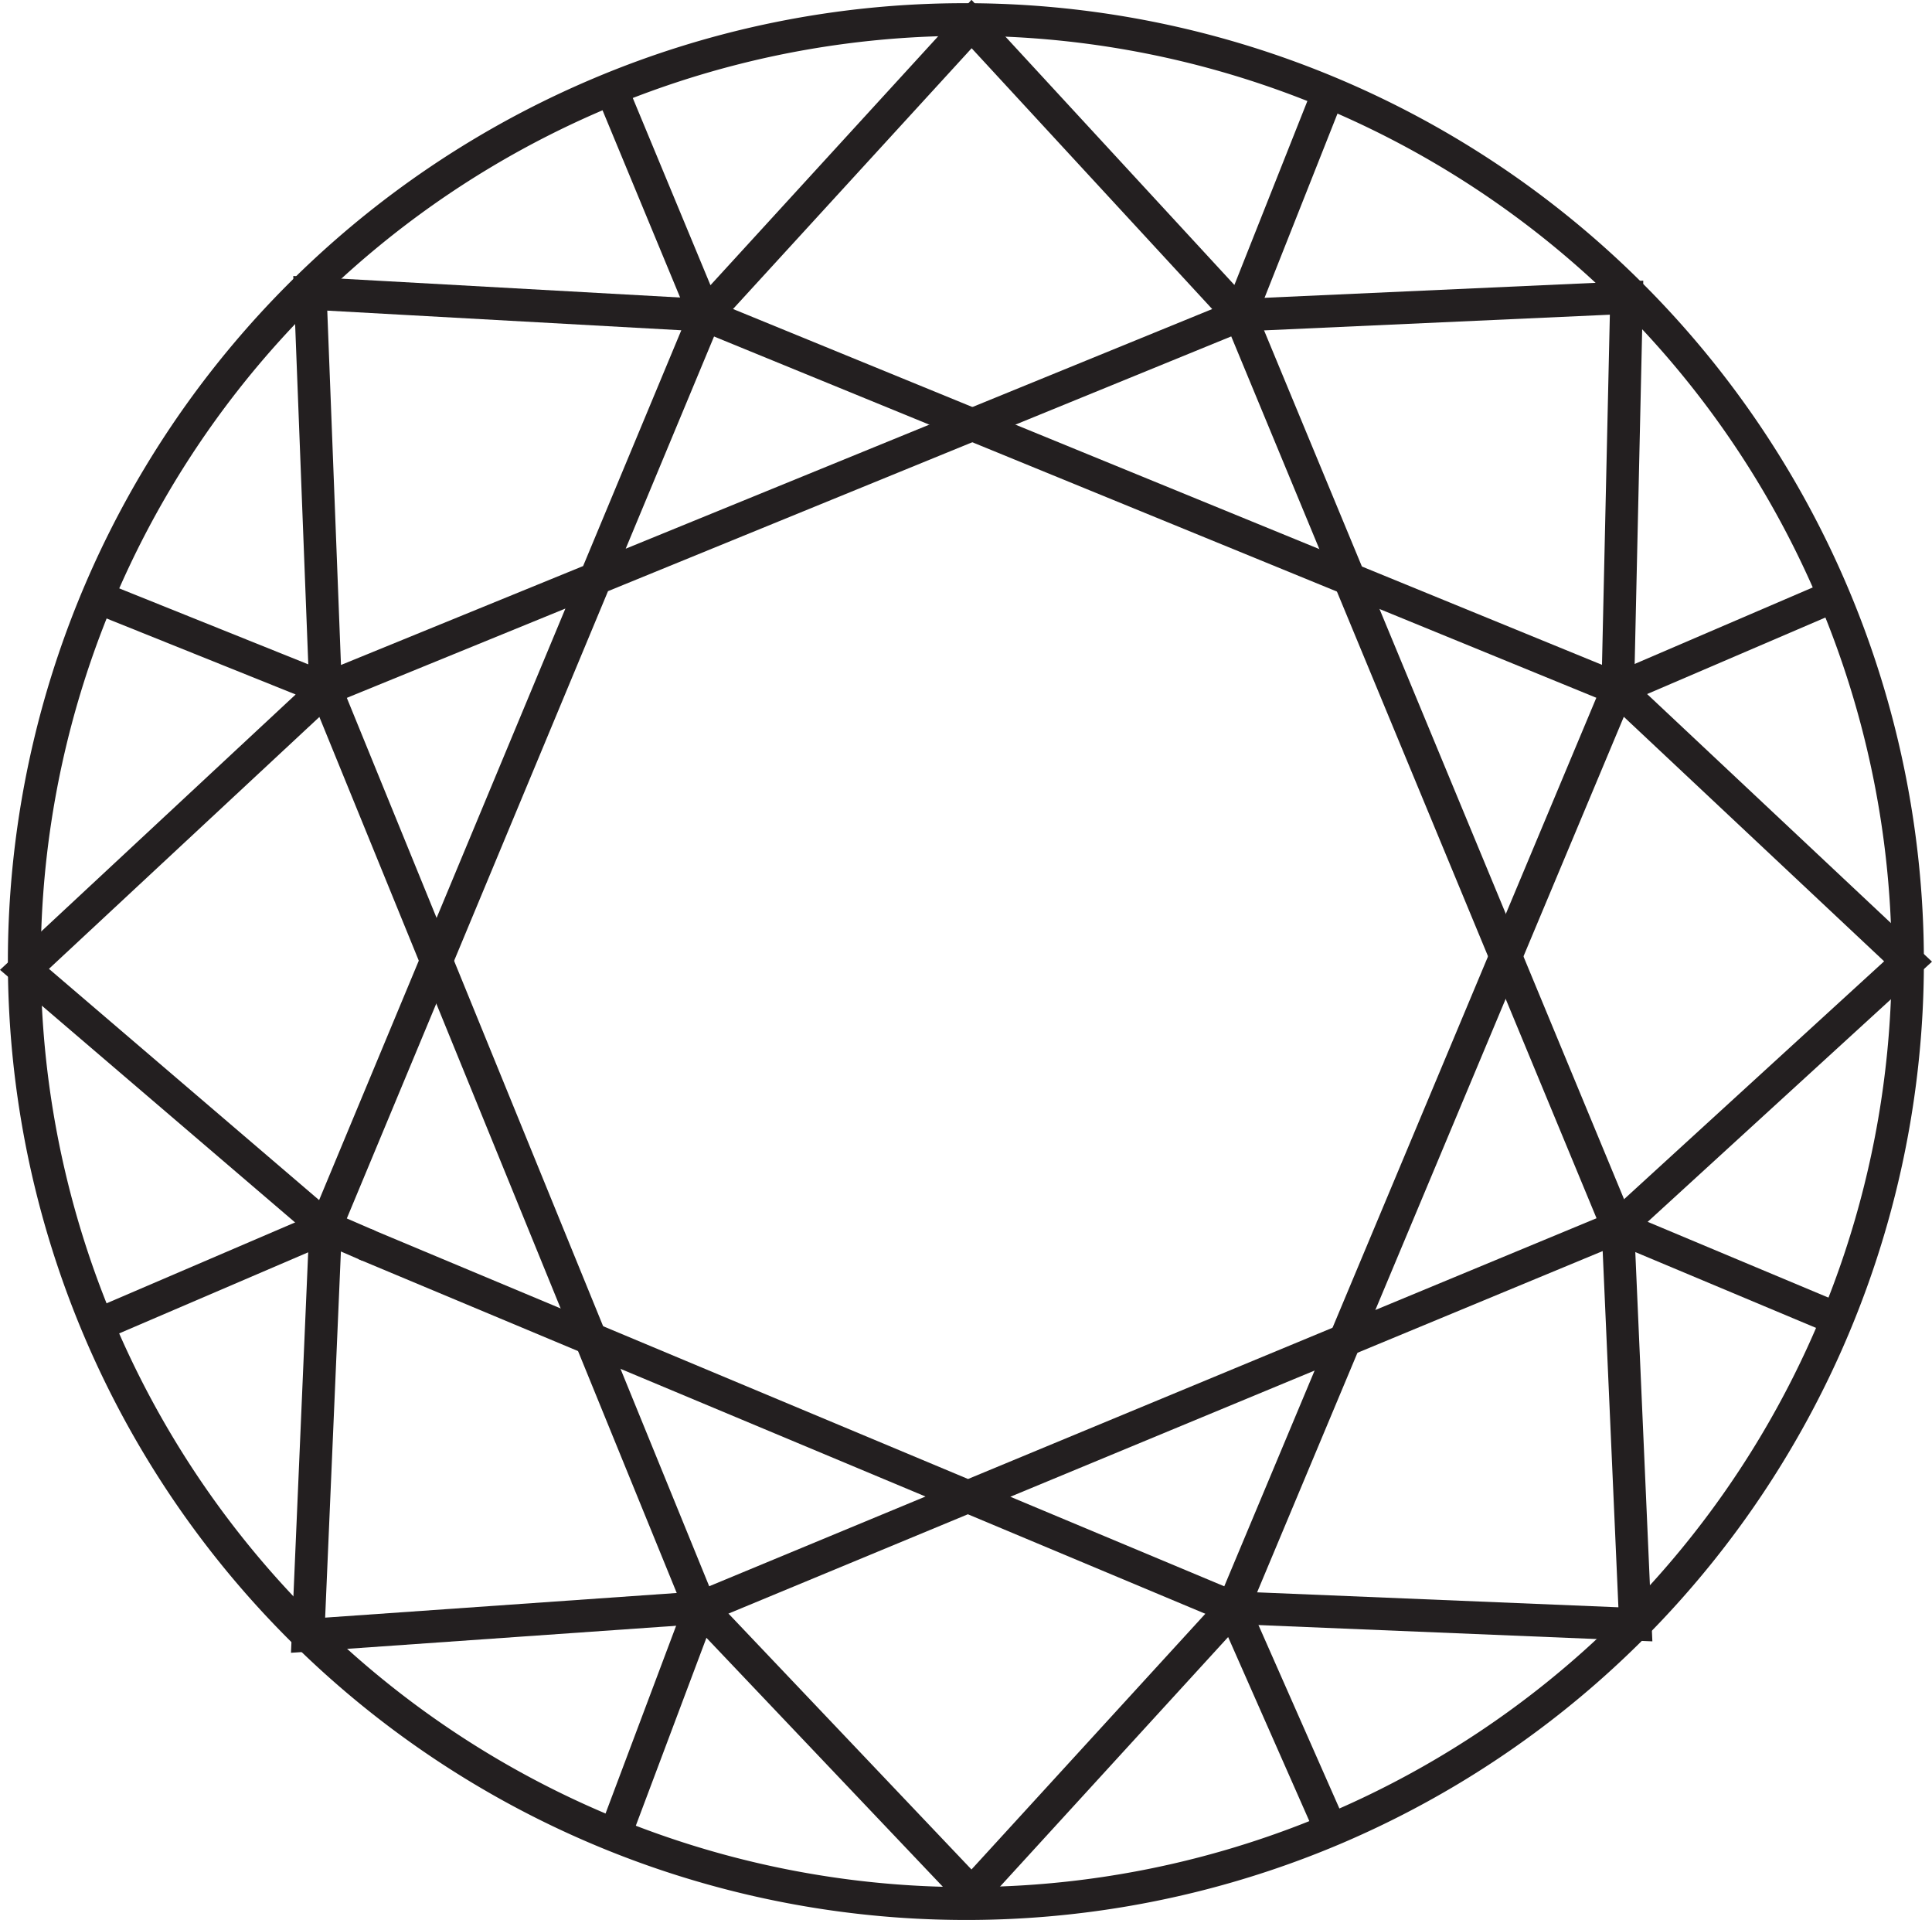 <svg xmlns="http://www.w3.org/2000/svg" xmlns:xlink="http://www.w3.org/1999/xlink" width="59.211" height="58.824" viewBox="0 0 59.211 58.824">
  <defs>
    <clipPath id="clip-path">
      <rect id="Rectangle_1339" data-name="Rectangle 1339" width="59.211" height="58.824" transform="translate(0 0)" fill="none"/>
    </clipPath>
  </defs>
  <g id="sustainability-icon" transform="translate(0 0)">
    <g id="Group_1997" data-name="Group 1997" clip-path="url(#clip-path)">
      <path id="Ellipse_21" data-name="Ellipse 21" d="M28.863-.5a29.371,29.371,0,0,1,11.43,56.418A29.37,29.37,0,0,1,17.433,1.808,29.18,29.18,0,0,1,28.863-.5Zm0,57.726A28.363,28.363,0,1,0,.5,28.863,28.4,28.4,0,0,0,28.863,57.226Z" transform="translate(0.749 0.598)" fill="#231f20"/>
      <path id="Path_1285" data-name="Path 1285" d="M38.178,10.583l-8.4-9.105-8.328,9.1L18.309,3l.924-.383,2.541,6.122,8-8.744,8.057,8.737,2.421-6.1.929.369Z" fill="#231f20"/>
      <path id="Path_1286" data-name="Path 1286" d="M38.249,49.456l-.922-.386L49.083,21l.255-11.357-11.222.509L18.634,18.114,10.175,38.426,0,29.718,9.061,21.28,3.012,18.849l.373-.928,6.063,2.436-.46-11.9L22.346,9.2l-3.17,7.613L37.9,9.164,50.362,8.6l-.283,12.617ZM1.5,29.687,9.78,36.773l7.548-18.126-7.077,2.891ZM10.03,9.518l.42,10.858,7.421-3.031,3.009-7.225Z" fill="#231f20"/>
      <path id="Path_1287" data-name="Path 1287" d="M19.306,56.422l-.936-.352,2.557-6.8L9.515,21.3l.926-.378L22,49.255Z" fill="#231f20"/>
      <path id="Path_1288" data-name="Path 1288" d="M29.786,58.751l-8.522-8.973-12.346.866.527-12.271L3.176,41.062l-.394-.919,7.731-3.316L9.965,49.567l11.7-.82,8.108,8.537,8.163-8.924,3.242,7.348-.915.4-2.624-5.946Z" fill="#231f20"/>
      <path id="Line_67" data-name="Line 67" d="M1.128,1.034-.2.459.2-.459,1.526.116Z" transform="translate(9.978 37.599)" fill="#231f20"/>
      <path id="Path_1289" data-name="Path 1289" d="M50.641,50.294l-12.964-.536L29.663,46.4l-8.007,3.321-.383-.924,7.091-2.941L10.982,38.581l.386-.922,18.3,7.66,20.384-8.456ZM37.9,48.766l11.7.484-.482-10.915L30.964,45.863Z" fill="#231f20"/>
      <path id="Path_1290" data-name="Path 1290" d="M56.234,40.931,49.2,37.981,37.545,9.851l.924-.383,11.5,27.75,6.657,2.79Z" fill="#231f20"/>
      <path id="Path_1291" data-name="Path 1291" d="M49.919,37.968l-.675-.738,8.5-7.774-9.057-8.505L56.022,17.8l.395.919L50.48,21.267l8.731,8.2Z" fill="#231f20"/>
      <path id="Line_68" data-name="Line 68" d="M27.779,11.913-.189.463.189-.463l27.968,11.45Z" transform="translate(21.613 9.66)" fill="#231f20"/>
    </g>
  </g>
</svg>
